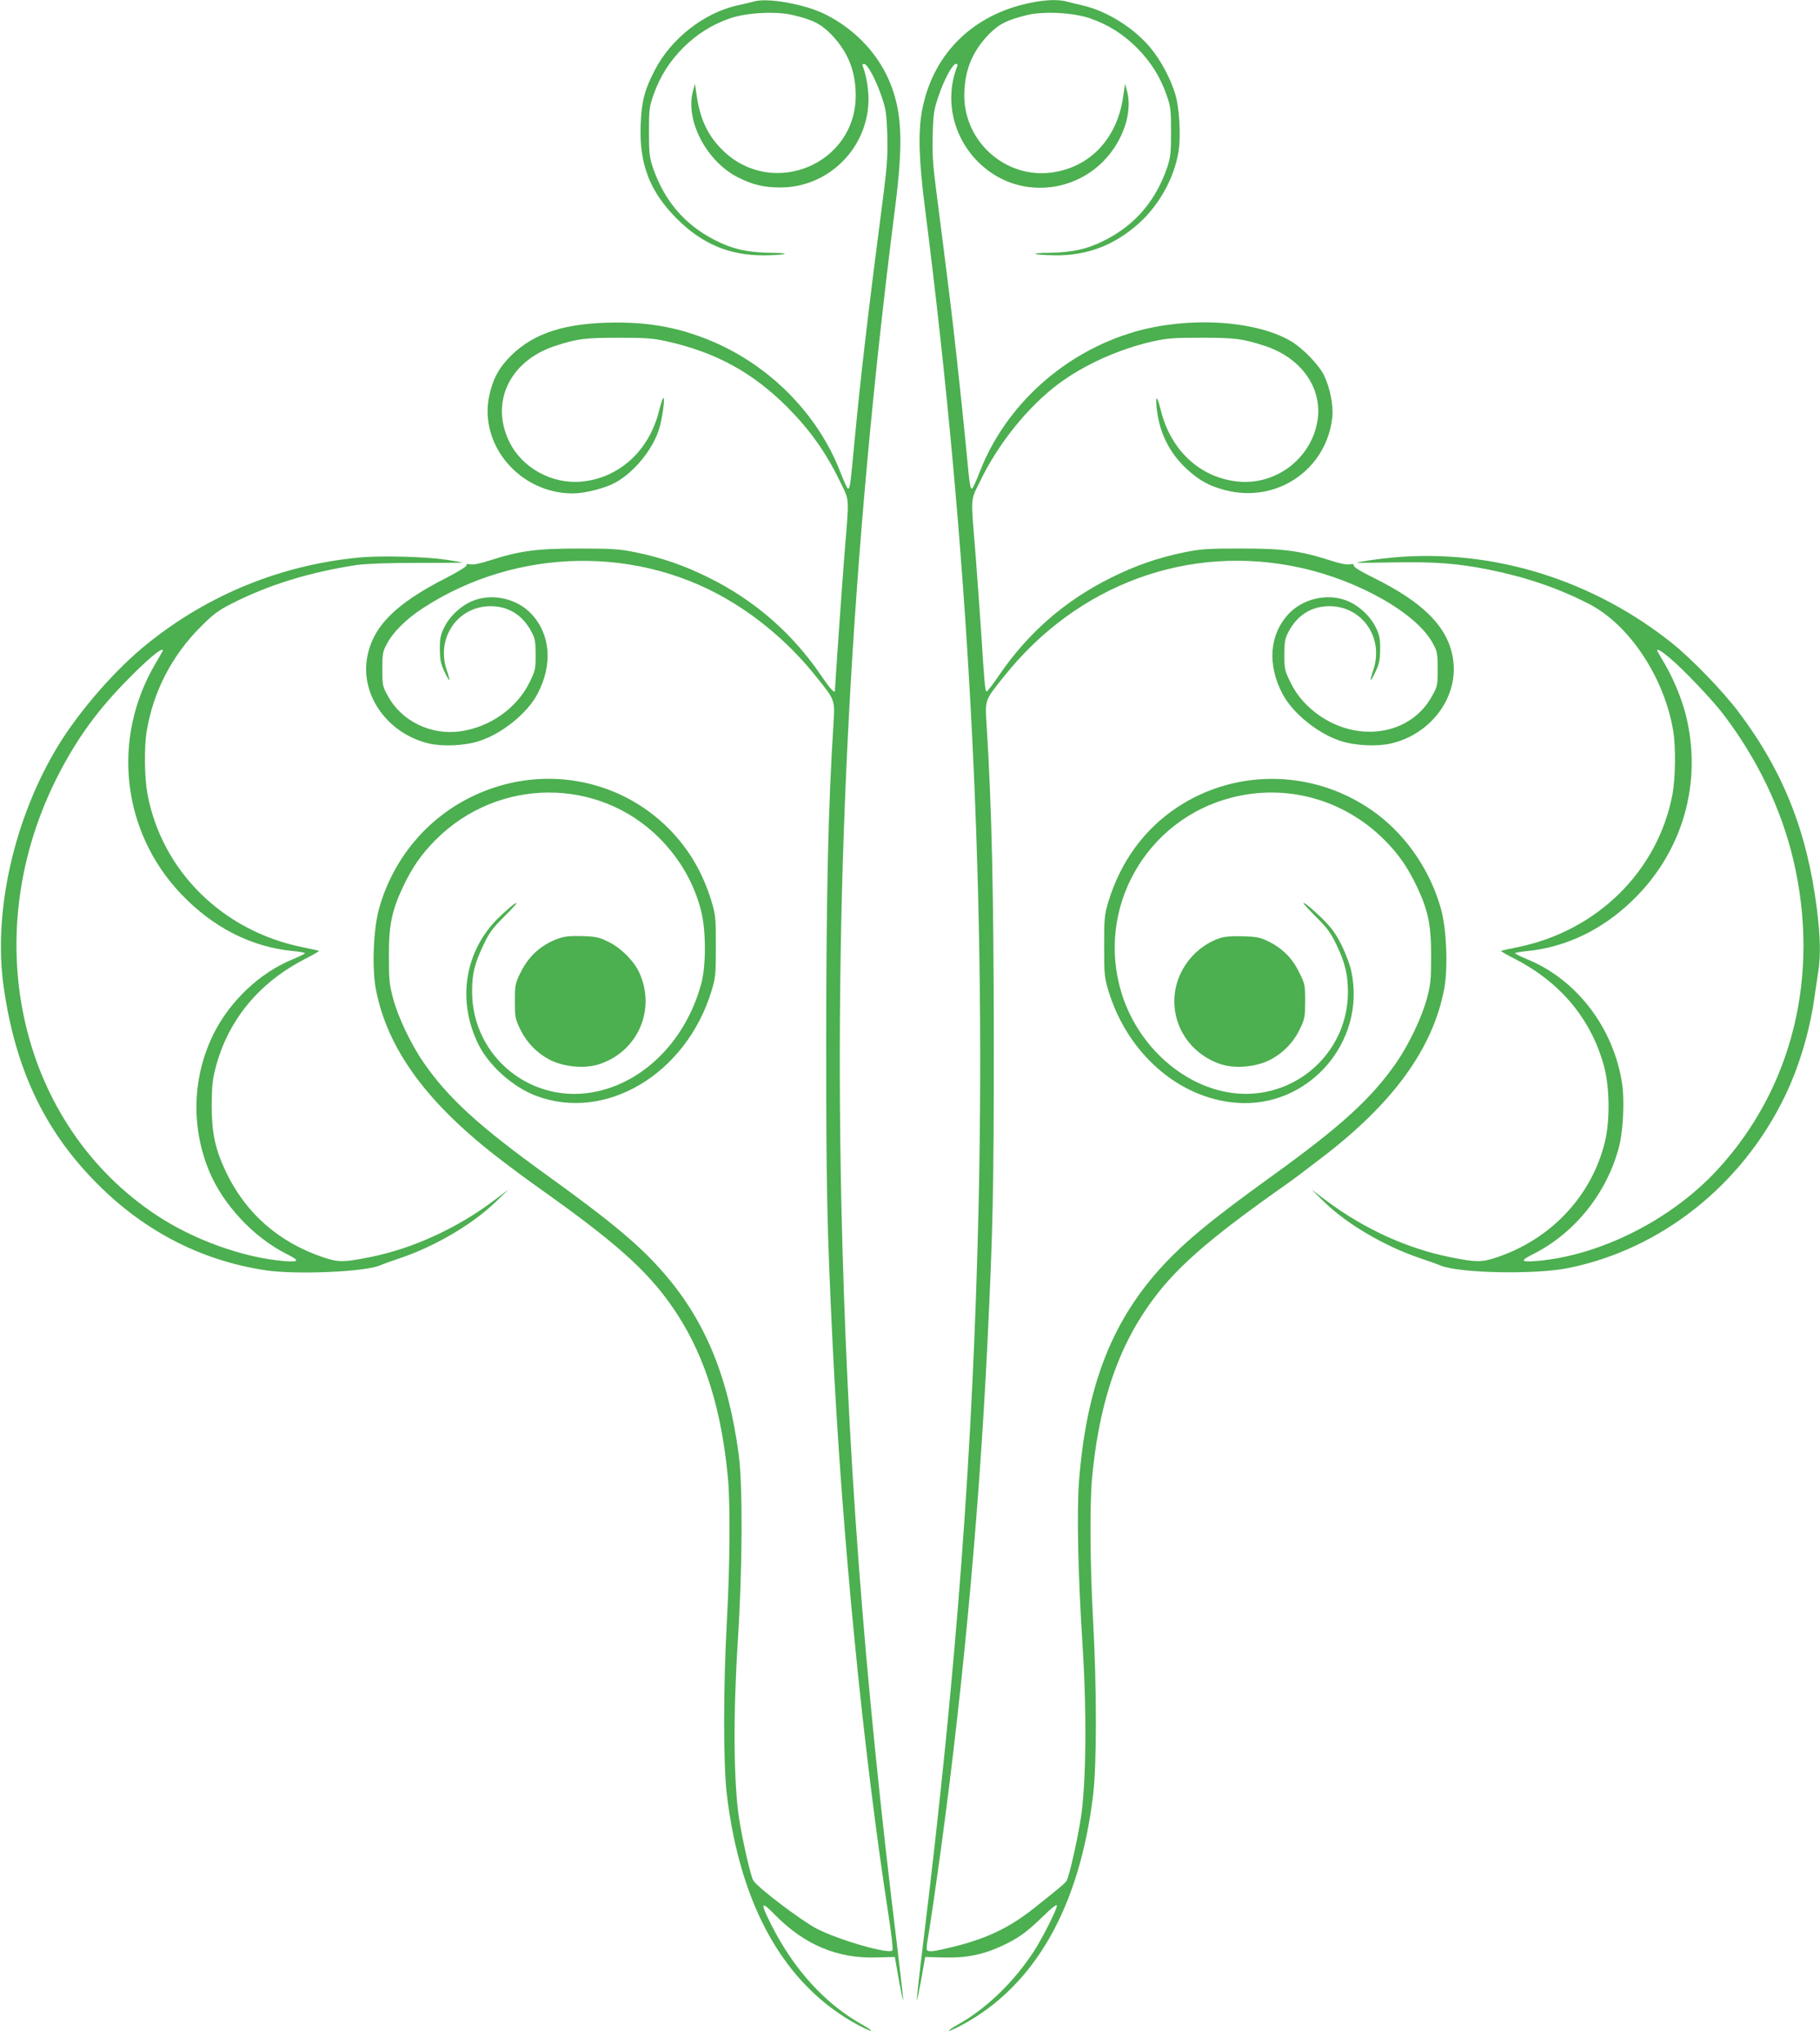 <?xml version="1.0" standalone="no"?>
<!DOCTYPE svg PUBLIC "-//W3C//DTD SVG 20010904//EN"
 "http://www.w3.org/TR/2001/REC-SVG-20010904/DTD/svg10.dtd">
<svg version="1.0" xmlns="http://www.w3.org/2000/svg"
 width="1140pt" height="1280pt" viewBox="0 0 1140 1280"
 preserveAspectRatio="xMidYMid meet">
<g transform="translate(0,1280) scale(0.1,-0.1)"
fill="#4caf50" stroke="none">
<path d="M4720 12790 c-14 -4 -60 -15 -102 -24 -209 -47 -415 -208 -517 -406
-63 -121 -83 -197 -88 -340 -10 -247 57 -420 227 -590 159 -159 332 -231 550
-229 144 2 173 15 35 16 -145 2 -241 24 -354 83 -187 97 -313 248 -383 455
-20 61 -23 89 -23 220 0 138 2 156 28 230 40 115 100 209 186 296 88 87 182
146 296 185 103 35 284 44 386 21 131 -31 180 -56 245 -122 106 -110 154 -230
154 -385 -1 -428 -517 -643 -828 -346 -93 88 -144 192 -166 334 l-13 87 -11
-40 c-54 -184 82 -447 283 -547 92 -46 161 -62 265 -62 302 1 550 250 550 554
0 67 -14 148 -35 203 -5 11 -2 17 7 17 21 0 74 -98 109 -201 29 -85 32 -109
37 -244 3 -124 -1 -186 -22 -355 -100 -769 -146 -1163 -186 -1590 -23 -244
-26 -270 -38 -270 -5 0 -27 48 -50 108 -139 356 -434 657 -795 812 -199 84
-377 120 -601 120 -320 0 -520 -63 -667 -209 -76 -76 -112 -145 -135 -251 -64
-308 193 -609 522 -610 76 0 200 31 267 67 118 64 236 208 276 338 20 65 39
205 25 192 -4 -4 -16 -40 -26 -80 -62 -250 -250 -421 -486 -443 -184 -17 -372
86 -451 248 -123 249 2 509 287 602 138 45 187 51 397 51 173 0 214 -3 304
-23 306 -69 533 -193 752 -411 142 -143 242 -283 330 -465 61 -125 59 -85 29
-451 -16 -204 -60 -829 -60 -857 0 -25 -27 4 -89 95 -180 263 -412 465 -696
607 -158 79 -300 128 -467 162 -99 20 -142 23 -353 23 -265 0 -369 -14 -562
-76 -59 -19 -101 -27 -118 -23 -18 4 -25 3 -23 -6 2 -7 -52 -40 -127 -79 -321
-163 -463 -307 -496 -503 -40 -237 133 -474 388 -534 87 -20 223 -14 313 15
143 45 303 174 367 296 96 183 82 370 -37 499 -89 96 -240 132 -362 86 -75
-28 -150 -96 -185 -168 -24 -48 -28 -69 -28 -137 1 -66 5 -90 28 -139 15 -32
29 -57 31 -55 3 2 -5 31 -16 64 -68 201 70 400 277 399 112 -1 201 -57 256
-164 20 -38 24 -60 24 -141 0 -90 -2 -99 -39 -174 -80 -161 -248 -279 -434
-305 -185 -25 -368 65 -453 223 -33 59 -34 67 -34 167 0 96 2 110 29 159 37
72 123 157 227 224 588 382 1360 394 1946 29 193 -119 373 -280 515 -459 122
-152 118 -142 108 -308 -32 -501 -44 -1040 -45 -1960 0 -935 5 -1180 40 -1905
59 -1209 191 -2552 350 -3580 19 -123 30 -219 25 -224 -25 -25 -335 65 -474
136 -99 52 -375 261 -398 303 -17 29 -68 255 -89 390 -34 226 -37 644 -8 1100
30 463 32 983 6 1178 -67 497 -216 851 -485 1153 -147 165 -320 309 -703 585
-439 316 -629 489 -787 717 -76 110 -158 281 -189 397 -24 89 -27 119 -27 265
-1 195 18 287 88 436 59 124 115 204 205 295 391 391 1018 395 1402 10 129
-130 218 -285 261 -457 31 -123 31 -343 0 -456 -94 -344 -345 -604 -649 -672
-406 -91 -785 211 -786 624 0 111 15 174 70 290 39 83 58 107 139 188 60 60
82 87 62 75 -18 -10 -67 -53 -110 -95 -208 -208 -256 -514 -122 -787 66 -134
218 -270 364 -324 436 -163 938 138 1097 658 25 85 27 101 27 280 0 179 -2
195 -27 280 -56 182 -141 327 -267 455 -321 323 -811 405 -1229 204 -287 -137
-500 -393 -587 -705 -35 -127 -45 -369 -20 -502 72 -379 324 -721 791 -1076
55 -41 105 -79 110 -83 6 -5 96 -70 200 -144 441 -316 631 -493 787 -734 176
-271 279 -604 318 -1030 15 -169 12 -544 -7 -890 -23 -421 -23 -901 0 -1090
85 -704 365 -1195 820 -1440 43 -23 80 -40 83 -37 3 2 -21 19 -53 37 -234 130
-433 349 -573 629 -71 140 -65 152 27 57 183 -185 390 -272 633 -264 l115 3
24 -137 c14 -76 26 -136 28 -134 2 1 -15 149 -36 327 -211 1715 -317 3132
-351 4664 -45 2063 65 4103 335 6222 52 404 46 592 -21 772 -72 193 -221 354
-414 451 -128 64 -367 107 -450 80z"/>
<path d="M6405 12771 c-336 -85 -566 -327 -629 -661 -26 -136 -21 -313 19
-623 270 -2118 380 -4160 335 -6222 -34 -1525 -139 -2936 -346 -4619 -25 -203
-43 -370 -41 -372 2 -2 14 58 28 134 l24 137 115 -3 c136 -5 247 17 365 72
102 47 156 86 258 185 58 57 87 79 87 67 0 -24 -89 -200 -143 -284 -126 -194
-300 -362 -480 -462 -32 -18 -56 -35 -53 -37 3 -3 40 14 83 37 455 245 735
736 820 1440 23 189 23 669 0 1090 -19 346 -22 721 -7 890 39 426 142 759 318
1030 156 241 346 418 787 734 105 74 195 139 200 144 6 4 64 49 130 99 451
343 700 686 771 1060 25 132 15 375 -20 501 -66 236 -210 450 -399 593 -369
279 -874 296 -1255 42 -205 -136 -352 -338 -429 -588 -25 -85 -27 -101 -27
-280 0 -179 2 -195 27 -280 120 -393 441 -673 802 -701 450 -35 812 379 720
821 -8 39 -35 112 -60 163 -37 74 -62 109 -123 170 -43 42 -92 85 -110 95 -20
12 2 -15 62 -75 81 -81 100 -106 139 -188 53 -111 70 -184 70 -295 -1 -351
-287 -634 -639 -635 -335 0 -663 264 -777 625 -167 531 148 1093 690 1231 344
87 700 -12 954 -265 90 -91 146 -171 205 -295 70 -149 89 -241 88 -436 0 -146
-3 -176 -27 -265 -31 -116 -113 -287 -189 -397 -158 -228 -348 -401 -787 -717
-383 -276 -556 -420 -703 -585 -301 -338 -453 -739 -499 -1316 -15 -186 -7
-581 21 -1020 28 -434 24 -876 -10 -1095 -20 -132 -72 -363 -89 -393 -8 -14
-56 -54 -205 -172 -151 -120 -292 -188 -496 -239 -128 -32 -165 -37 -174 -22
-3 5 -1 33 4 62 6 30 31 193 55 364 153 1067 265 2246 320 3375 35 721 40 972
40 1900 -1 915 -13 1462 -45 1965 -10 166 -14 156 108 308 461 580 1162 836
1861 681 369 -82 730 -289 827 -475 27 -49 29 -63 29 -159 0 -100 -1 -108 -34
-167 -149 -275 -537 -303 -786 -58 -43 43 -74 86 -101 140 -37 75 -39 84 -39
174 0 81 4 103 24 141 55 107 144 163 256 164 207 1 345 -198 277 -399 -11
-33 -19 -62 -16 -64 2 -2 16 23 31 55 23 49 27 73 28 139 0 68 -4 89 -28 137
-35 72 -110 140 -185 168 -122 46 -273 10 -362 -86 -119 -129 -133 -316 -37
-499 64 -122 224 -251 367 -296 90 -29 226 -35 313 -15 256 60 429 299 387
538 -33 193 -185 346 -497 500 -75 37 -123 66 -123 75 0 11 -7 13 -25 9 -17
-4 -60 4 -118 23 -193 62 -297 76 -562 76 -211 0 -254 -3 -353 -23 -167 -34
-309 -83 -467 -162 -285 -142 -515 -343 -696 -607 -38 -57 -74 -103 -79 -103
-10 0 -14 53 -35 380 -9 129 -24 348 -35 485 -30 366 -32 326 29 451 114 237
300 467 491 610 161 120 379 218 591 266 90 20 131 23 304 23 210 0 259 -6
397 -51 230 -75 364 -266 330 -471 -39 -233 -257 -401 -494 -379 -237 22 -423
192 -486 443 -24 97 -36 104 -27 18 16 -152 77 -277 185 -379 80 -74 144 -110
246 -136 322 -83 632 129 669 455 8 74 -14 187 -52 265 -33 67 -138 175 -213
217 -225 128 -639 151 -970 56 -441 -127 -810 -459 -972 -875 -23 -60 -45
-108 -50 -108 -12 0 -15 26 -38 270 -12 124 -37 365 -56 536 -31 285 -55 476
-129 1054 -22 167 -26 233 -23 355 4 136 8 159 37 244 35 104 88 201 109 201
9 0 12 -6 7 -17 -95 -245 0 -527 226 -673 216 -140 507 -106 690 80 125 127
186 311 147 445 l-11 40 -13 -87 c-39 -258 -206 -434 -443 -468 -288 -41 -550
188 -551 480 0 155 49 278 155 386 64 65 115 90 244 121 102 23 283 14 386
-21 114 -39 208 -98 296 -185 86 -87 146 -181 186 -296 26 -74 28 -92 28 -230
0 -131 -3 -159 -23 -220 -70 -207 -196 -358 -383 -455 -113 -59 -209 -81 -354
-83 -138 -1 -109 -14 35 -16 204 -2 377 66 531 207 122 113 212 276 240 437
17 98 7 282 -21 370 -30 97 -90 208 -152 283 -102 125 -273 232 -423 267 -38
9 -86 20 -106 26 -62 16 -160 9 -274 -20z"/>
<path d="M2255 9309 c-491 -45 -950 -232 -1333 -541 -197 -158 -423 -417 -558
-638 -276 -454 -408 -1038 -341 -1510 71 -501 246 -879 556 -1202 303 -317
671 -511 1086 -573 189 -28 616 -10 713 30 20 9 77 29 127 46 218 73 453 211
597 350 l83 80 -86 -65 c-230 -174 -504 -301 -770 -356 -173 -35 -207 -36
-300 -5 -280 93 -490 276 -614 537 -68 144 -89 243 -89 418 1 123 5 159 26
240 79 294 270 526 557 674 51 26 91 49 89 51 -2 2 -49 13 -106 24 -498 102
-877 476 -968 957 -19 102 -22 295 -5 395 41 249 158 475 341 657 74 74 107
99 187 140 233 119 491 199 788 244 59 8 188 13 377 13 157 0 285 1 284 2 -2
2 -47 10 -102 18 -125 19 -408 27 -539 14z m-1235 -583 c0 -2 -21 -39 -46 -81
-277 -469 -212 -1053 161 -1444 200 -210 440 -332 703 -357 39 -3 72 -10 72
-13 0 -4 -35 -21 -78 -39 -203 -83 -389 -258 -492 -462 -135 -269 -146 -585
-29 -866 87 -208 276 -411 481 -515 88 -44 85 -53 -13 -46 -253 21 -561 131
-794 284 -856 563 -1129 1723 -641 2718 119 241 248 425 431 614 142 147 245
234 245 207z"/>
<path d="M8727 9309 c-83 -7 -227 -28 -227 -33 0 -1 103 0 229 2 255 5 398 -6
591 -44 235 -47 439 -116 633 -216 253 -130 472 -460 528 -797 16 -99 14 -292
-5 -395 -91 -480 -470 -855 -968 -957 -57 -11 -104 -22 -106 -24 -2 -2 38 -25
89 -51 287 -148 478 -380 557 -674 35 -132 37 -341 4 -474 -84 -338 -339 -608
-680 -721 -91 -30 -126 -30 -282 1 -277 55 -548 179 -790 361 l-85 64 80 -78
c140 -138 382 -279 600 -352 50 -17 107 -37 128 -46 116 -48 590 -58 799 -16
582 117 1089 519 1358 1076 88 182 154 402 184 610 9 61 21 140 26 177 15 101
12 211 -10 390 -61 481 -210 857 -489 1228 -93 125 -292 331 -411 427 -502
403 -1131 598 -1753 542z m1730 -628 c88 -73 271 -266 339 -356 213 -280 362
-592 437 -910 170 -722 -5 -1433 -479 -1944 -289 -312 -736 -536 -1133 -568
-98 -7 -101 2 -13 46 259 132 458 382 533 669 26 100 35 284 20 393 -52 349
-283 654 -593 781 -43 18 -78 35 -78 39 0 3 33 9 73 13 240 23 467 130 656
311 321 305 447 743 340 1170 -27 104 -76 223 -133 320 -25 42 -46 79 -46 81
0 13 26 -2 77 -45z"/>
<path d="M3493 6921 c-108 -40 -186 -112 -237 -221 -29 -60 -31 -73 -31 -170
0 -97 2 -110 32 -172 41 -88 113 -160 200 -201 87 -40 210 -49 294 -22 243 78
359 341 254 573 -34 74 -115 156 -194 194 -58 29 -76 33 -165 36 -80 2 -112
-2 -153 -17z"/>
<path d="M7643 6926 c-147 -48 -261 -184 -283 -337 -29 -201 92 -390 289 -454
84 -27 207 -18 294 22 87 41 159 113 200 201 30 62 32 75 32 173 0 101 -1 108
-38 181 -43 89 -107 152 -195 194 -48 24 -72 28 -157 31 -65 2 -115 -2 -142
-11z"/>
</g>
</svg>
